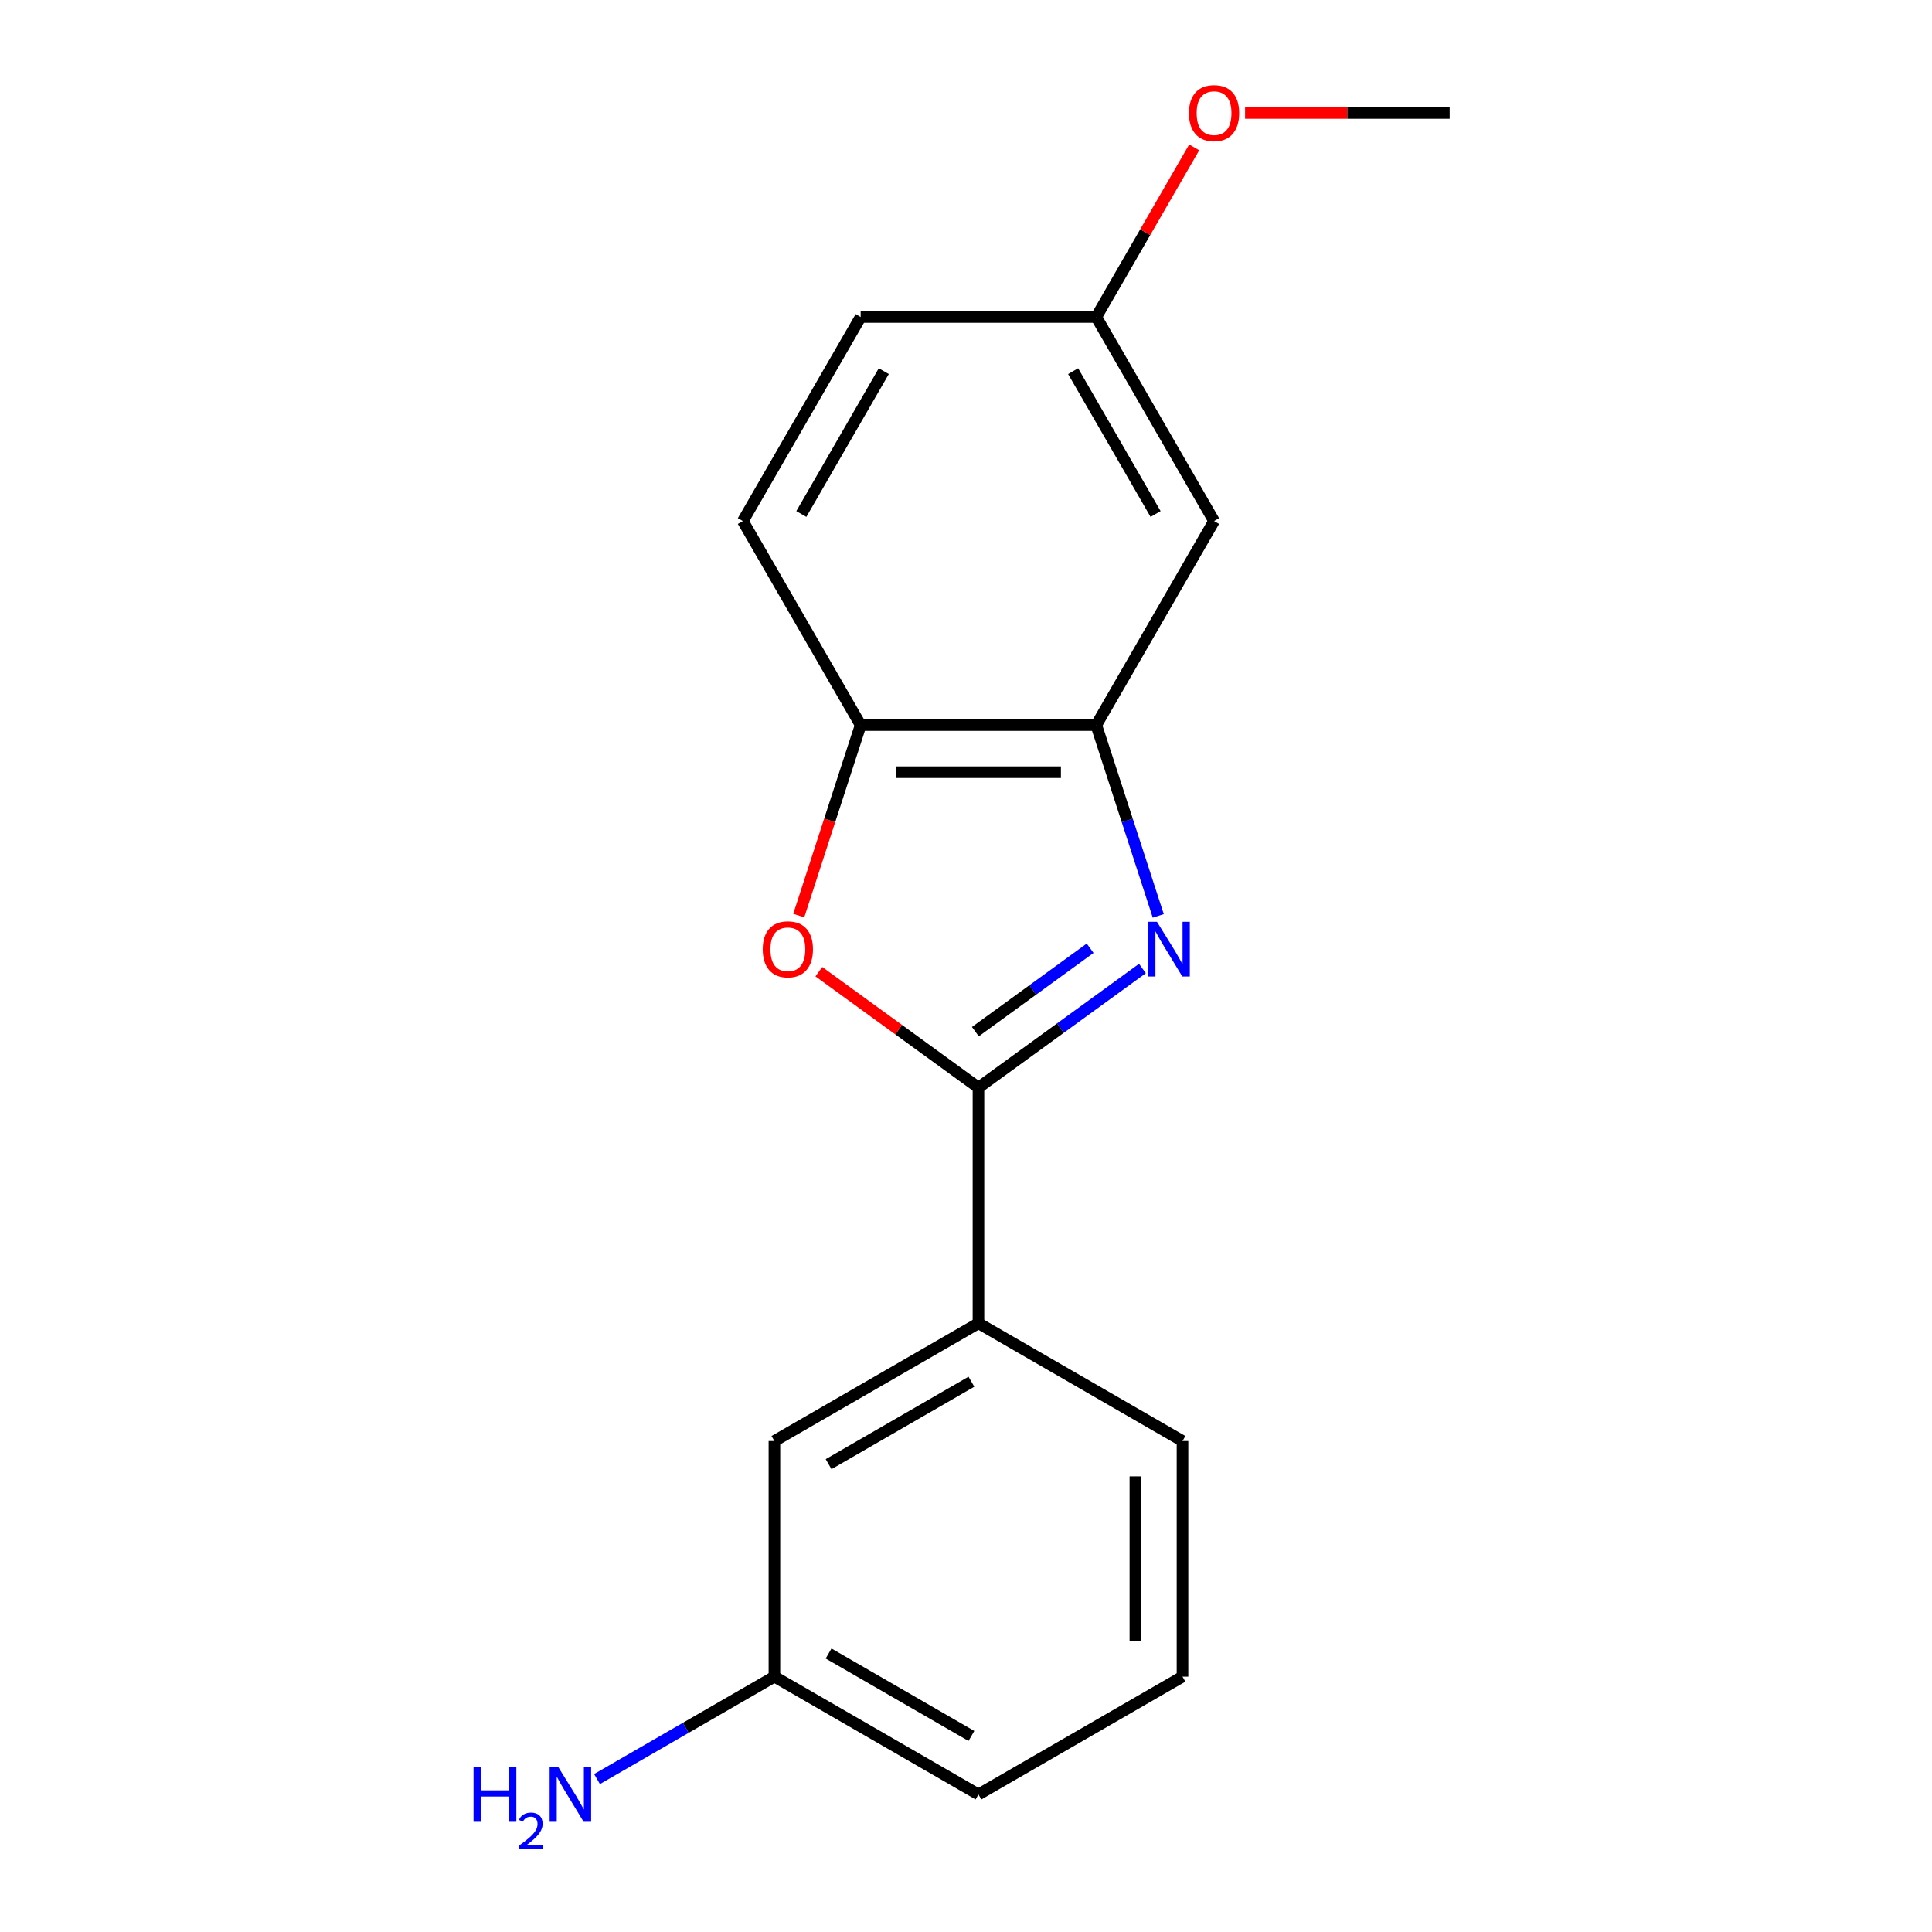 <?xml version='1.0' encoding='iso-8859-1'?>
<svg version='1.1' baseProfile='full'
              xmlns='http://www.w3.org/2000/svg'
                      xmlns:rdkit='http://www.rdkit.org/xml'
                      xmlns:xlink='http://www.w3.org/1999/xlink'
                  xml:space='preserve'
width='1000px' height='1000px' viewBox='0 0 1000 1000'>
<!-- END OF HEADER -->
<rect style='opacity:1.0;fill:#FFFFFF;stroke:none' width='1000' height='1000' x='0' y='0'> </rect>
<path class='bond-0' d='M 591.317,501.298 L 548.883,532.129' style='fill:none;fill-rule:evenodd;stroke:#0000FF;stroke-width:6px;stroke-linecap:butt;stroke-linejoin:miter;stroke-opacity:1' />
<path class='bond-0' d='M 548.883,532.129 L 506.448,562.959' style='fill:none;fill-rule:evenodd;stroke:#000000;stroke-width:6px;stroke-linecap:butt;stroke-linejoin:miter;stroke-opacity:1' />
<path class='bond-0' d='M 564.251,490.816 L 534.547,512.397' style='fill:none;fill-rule:evenodd;stroke:#0000FF;stroke-width:6px;stroke-linecap:butt;stroke-linejoin:miter;stroke-opacity:1' />
<path class='bond-0' d='M 534.547,512.397 L 504.843,533.978' style='fill:none;fill-rule:evenodd;stroke:#000000;stroke-width:6px;stroke-linecap:butt;stroke-linejoin:miter;stroke-opacity:1' />
<path class='bond-2' d='M 599.514,474.071 L 583.468,424.686' style='fill:none;fill-rule:evenodd;stroke:#0000FF;stroke-width:6px;stroke-linecap:butt;stroke-linejoin:miter;stroke-opacity:1' />
<path class='bond-2' d='M 583.468,424.686 L 567.422,375.301' style='fill:none;fill-rule:evenodd;stroke:#000000;stroke-width:6px;stroke-linecap:butt;stroke-linejoin:miter;stroke-opacity:1' />
<path class='bond-1' d='M 506.448,562.959 L 465.144,532.95' style='fill:none;fill-rule:evenodd;stroke:#000000;stroke-width:6px;stroke-linecap:butt;stroke-linejoin:miter;stroke-opacity:1' />
<path class='bond-1' d='M 465.144,532.95 L 423.839,502.94' style='fill:none;fill-rule:evenodd;stroke:#FF0000;stroke-width:6px;stroke-linecap:butt;stroke-linejoin:miter;stroke-opacity:1' />
<path class='bond-4' d='M 506.448,562.959 L 506.448,684.907' style='fill:none;fill-rule:evenodd;stroke:#000000;stroke-width:6px;stroke-linecap:butt;stroke-linejoin:miter;stroke-opacity:1' />
<path class='bond-17' d='M 413.434,473.911 L 429.454,424.606' style='fill:none;fill-rule:evenodd;stroke:#FF0000;stroke-width:6px;stroke-linecap:butt;stroke-linejoin:miter;stroke-opacity:1' />
<path class='bond-17' d='M 429.454,424.606 L 445.474,375.301' style='fill:none;fill-rule:evenodd;stroke:#000000;stroke-width:6px;stroke-linecap:butt;stroke-linejoin:miter;stroke-opacity:1' />
<path class='bond-3' d='M 567.422,375.301 L 445.474,375.301' style='fill:none;fill-rule:evenodd;stroke:#000000;stroke-width:6px;stroke-linecap:butt;stroke-linejoin:miter;stroke-opacity:1' />
<path class='bond-3' d='M 549.13,399.69 L 463.766,399.69' style='fill:none;fill-rule:evenodd;stroke:#000000;stroke-width:6px;stroke-linecap:butt;stroke-linejoin:miter;stroke-opacity:1' />
<path class='bond-5' d='M 567.422,375.301 L 628.396,269.691' style='fill:none;fill-rule:evenodd;stroke:#000000;stroke-width:6px;stroke-linecap:butt;stroke-linejoin:miter;stroke-opacity:1' />
<path class='bond-7' d='M 445.474,375.301 L 384.5,269.691' style='fill:none;fill-rule:evenodd;stroke:#000000;stroke-width:6px;stroke-linecap:butt;stroke-linejoin:miter;stroke-opacity:1' />
<path class='bond-6' d='M 506.448,684.907 L 400.838,745.88' style='fill:none;fill-rule:evenodd;stroke:#000000;stroke-width:6px;stroke-linecap:butt;stroke-linejoin:miter;stroke-opacity:1' />
<path class='bond-6' d='M 502.801,715.175 L 428.875,757.856' style='fill:none;fill-rule:evenodd;stroke:#000000;stroke-width:6px;stroke-linecap:butt;stroke-linejoin:miter;stroke-opacity:1' />
<path class='bond-13' d='M 506.448,684.907 L 612.058,745.88' style='fill:none;fill-rule:evenodd;stroke:#000000;stroke-width:6px;stroke-linecap:butt;stroke-linejoin:miter;stroke-opacity:1' />
<path class='bond-8' d='M 628.396,269.691 L 567.422,164.081' style='fill:none;fill-rule:evenodd;stroke:#000000;stroke-width:6px;stroke-linecap:butt;stroke-linejoin:miter;stroke-opacity:1' />
<path class='bond-8' d='M 598.128,266.045 L 555.446,192.118' style='fill:none;fill-rule:evenodd;stroke:#000000;stroke-width:6px;stroke-linecap:butt;stroke-linejoin:miter;stroke-opacity:1' />
<path class='bond-9' d='M 400.838,745.88 L 400.838,867.828' style='fill:none;fill-rule:evenodd;stroke:#000000;stroke-width:6px;stroke-linecap:butt;stroke-linejoin:miter;stroke-opacity:1' />
<path class='bond-18' d='M 384.5,269.691 L 445.474,164.081' style='fill:none;fill-rule:evenodd;stroke:#000000;stroke-width:6px;stroke-linecap:butt;stroke-linejoin:miter;stroke-opacity:1' />
<path class='bond-18' d='M 414.768,266.045 L 457.45,192.118' style='fill:none;fill-rule:evenodd;stroke:#000000;stroke-width:6px;stroke-linecap:butt;stroke-linejoin:miter;stroke-opacity:1' />
<path class='bond-10' d='M 567.422,164.081 L 445.474,164.081' style='fill:none;fill-rule:evenodd;stroke:#000000;stroke-width:6px;stroke-linecap:butt;stroke-linejoin:miter;stroke-opacity:1' />
<path class='bond-12' d='M 567.422,164.081 L 592.768,120.181' style='fill:none;fill-rule:evenodd;stroke:#000000;stroke-width:6px;stroke-linecap:butt;stroke-linejoin:miter;stroke-opacity:1' />
<path class='bond-12' d='M 592.768,120.181 L 618.114,76.281' style='fill:none;fill-rule:evenodd;stroke:#FF0000;stroke-width:6px;stroke-linecap:butt;stroke-linejoin:miter;stroke-opacity:1' />
<path class='bond-11' d='M 400.838,867.828 L 354.928,894.335' style='fill:none;fill-rule:evenodd;stroke:#000000;stroke-width:6px;stroke-linecap:butt;stroke-linejoin:miter;stroke-opacity:1' />
<path class='bond-11' d='M 354.928,894.335 L 309.017,920.841' style='fill:none;fill-rule:evenodd;stroke:#0000FF;stroke-width:6px;stroke-linecap:butt;stroke-linejoin:miter;stroke-opacity:1' />
<path class='bond-19' d='M 400.838,867.828 L 506.448,928.802' style='fill:none;fill-rule:evenodd;stroke:#000000;stroke-width:6px;stroke-linecap:butt;stroke-linejoin:miter;stroke-opacity:1' />
<path class='bond-19' d='M 428.875,855.852 L 502.801,898.534' style='fill:none;fill-rule:evenodd;stroke:#000000;stroke-width:6px;stroke-linecap:butt;stroke-linejoin:miter;stroke-opacity:1' />
<path class='bond-16' d='M 644.444,58.472 L 697.394,58.472' style='fill:none;fill-rule:evenodd;stroke:#FF0000;stroke-width:6px;stroke-linecap:butt;stroke-linejoin:miter;stroke-opacity:1' />
<path class='bond-16' d='M 697.394,58.472 L 750.343,58.472' style='fill:none;fill-rule:evenodd;stroke:#000000;stroke-width:6px;stroke-linecap:butt;stroke-linejoin:miter;stroke-opacity:1' />
<path class='bond-14' d='M 612.058,745.88 L 612.058,867.828' style='fill:none;fill-rule:evenodd;stroke:#000000;stroke-width:6px;stroke-linecap:butt;stroke-linejoin:miter;stroke-opacity:1' />
<path class='bond-14' d='M 587.668,764.173 L 587.668,849.536' style='fill:none;fill-rule:evenodd;stroke:#000000;stroke-width:6px;stroke-linecap:butt;stroke-linejoin:miter;stroke-opacity:1' />
<path class='bond-15' d='M 612.058,867.828 L 506.448,928.802' style='fill:none;fill-rule:evenodd;stroke:#000000;stroke-width:6px;stroke-linecap:butt;stroke-linejoin:miter;stroke-opacity:1' />
<path  class='atom-0' d='M 598.846 477.12
L 608.126 492.12
Q 609.046 493.6, 610.526 496.28
Q 612.006 498.96, 612.086 499.12
L 612.086 477.12
L 615.846 477.12
L 615.846 505.44
L 611.966 505.44
L 602.006 489.04
Q 600.846 487.12, 599.606 484.92
Q 598.406 482.72, 598.046 482.04
L 598.046 505.44
L 594.366 505.44
L 594.366 477.12
L 598.846 477.12
' fill='#0000FF'/>
<path  class='atom-2' d='M 394.79 491.36
Q 394.79 484.56, 398.15 480.76
Q 401.51 476.96, 407.79 476.96
Q 414.07 476.96, 417.43 480.76
Q 420.79 484.56, 420.79 491.36
Q 420.79 498.24, 417.39 502.16
Q 413.99 506.04, 407.79 506.04
Q 401.55 506.04, 398.15 502.16
Q 394.79 498.28, 394.79 491.36
M 407.79 502.84
Q 412.11 502.84, 414.43 499.96
Q 416.79 497.04, 416.79 491.36
Q 416.79 485.8, 414.43 483
Q 412.11 480.16, 407.79 480.16
Q 403.47 480.16, 401.11 482.96
Q 398.79 485.76, 398.79 491.36
Q 398.79 497.08, 401.11 499.96
Q 403.47 502.84, 407.79 502.84
' fill='#FF0000'/>
<path  class='atom-12' d='M 245.096 914.642
L 248.936 914.642
L 248.936 926.682
L 263.416 926.682
L 263.416 914.642
L 267.256 914.642
L 267.256 942.962
L 263.416 942.962
L 263.416 929.882
L 248.936 929.882
L 248.936 942.962
L 245.096 942.962
L 245.096 914.642
' fill='#0000FF'/>
<path  class='atom-12' d='M 268.629 941.968
Q 269.315 940.2, 270.952 939.223
Q 272.589 938.22, 274.859 938.22
Q 277.684 938.22, 279.268 939.751
Q 280.852 941.282, 280.852 944.001
Q 280.852 946.773, 278.793 949.36
Q 276.76 951.948, 272.536 955.01
L 281.169 955.01
L 281.169 957.122
L 268.576 957.122
L 268.576 955.353
Q 272.061 952.872, 274.12 951.024
Q 276.205 949.176, 277.209 947.512
Q 278.212 945.849, 278.212 944.133
Q 278.212 942.338, 277.314 941.335
Q 276.417 940.332, 274.859 940.332
Q 273.354 940.332, 272.351 940.939
Q 271.348 941.546, 270.635 942.892
L 268.629 941.968
' fill='#0000FF'/>
<path  class='atom-12' d='M 288.969 914.642
L 298.249 929.642
Q 299.169 931.122, 300.649 933.802
Q 302.129 936.482, 302.209 936.642
L 302.209 914.642
L 305.969 914.642
L 305.969 942.962
L 302.089 942.962
L 292.129 926.562
Q 290.969 924.642, 289.729 922.442
Q 288.529 920.242, 288.169 919.562
L 288.169 942.962
L 284.489 942.962
L 284.489 914.642
L 288.969 914.642
' fill='#0000FF'/>
<path  class='atom-13' d='M 615.396 58.552
Q 615.396 51.752, 618.756 47.952
Q 622.116 44.152, 628.396 44.152
Q 634.676 44.152, 638.036 47.952
Q 641.396 51.752, 641.396 58.552
Q 641.396 65.432, 637.996 69.352
Q 634.596 73.232, 628.396 73.232
Q 622.156 73.232, 618.756 69.352
Q 615.396 65.472, 615.396 58.552
M 628.396 70.032
Q 632.716 70.032, 635.036 67.152
Q 637.396 64.232, 637.396 58.552
Q 637.396 52.992, 635.036 50.192
Q 632.716 47.352, 628.396 47.352
Q 624.076 47.352, 621.716 50.152
Q 619.396 52.952, 619.396 58.552
Q 619.396 64.272, 621.716 67.152
Q 624.076 70.032, 628.396 70.032
' fill='#FF0000'/>
</svg>
